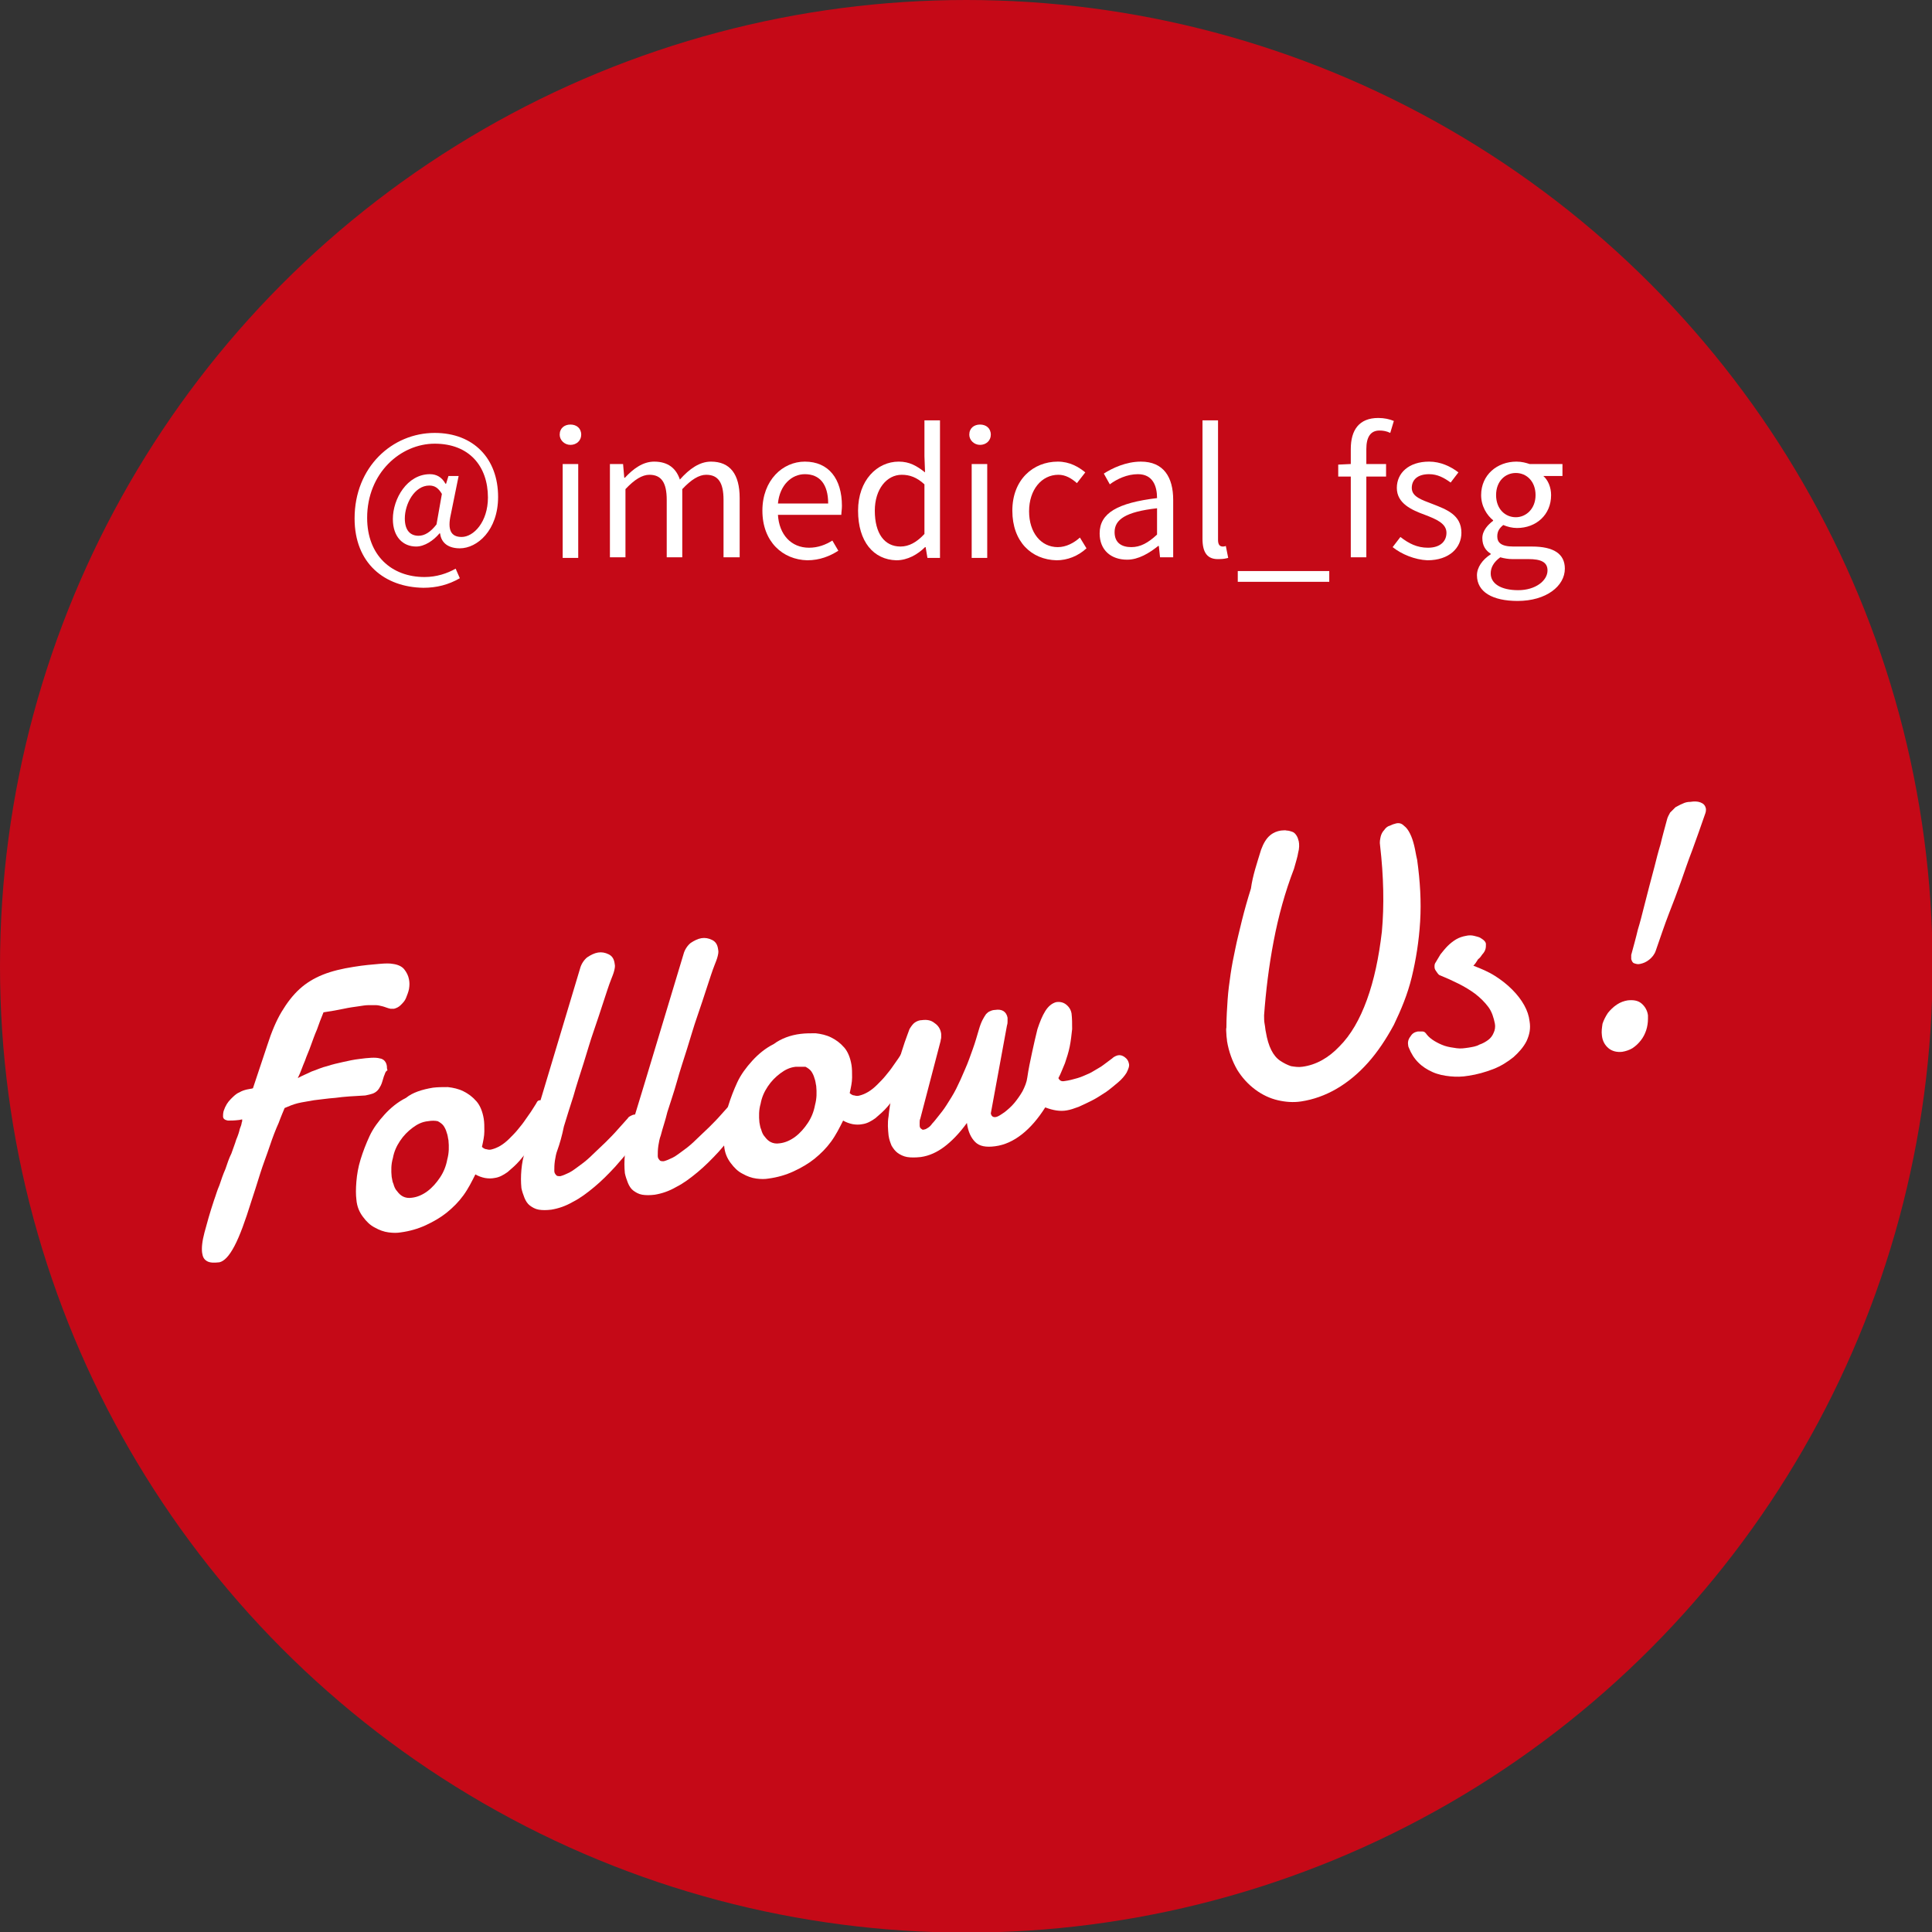 <?xml version="1.0" encoding="utf-8"?>
<!-- Generator: Adobe Illustrator 26.2.1, SVG Export Plug-In . SVG Version: 6.00 Build 0)  -->
<svg version="1.1" id="レイヤー_1" xmlns="http://www.w3.org/2000/svg" xmlns:xlink="http://www.w3.org/1999/xlink" x="0px"
	 y="0px" viewBox="0 0 323.1 323.1" style="enable-background:new 0 0 323.1 323.1;" xml:space="preserve">
<rect x="0" y="0" width="323.1" height="323.1" fill="#333333" stroke="none"/>
<style type="text/css">
	.st0{opacity:0.82;fill:#E50012;}
	.st1{fill:#FFFFFF;}
</style>
<g>
	<circle class="st0" cx="161.6" cy="161.6" r="161.6"/>
	<g>
		<path class="st1" d="M59.3,86.7c0-8.6,6.3-14.3,13.4-14.3c6.5,0,10.6,4.3,10.6,10.7c0,5.6-3.5,8.6-6.4,8.6c-1.8,0-3.1-0.8-3.3-2.5
			h-0.1c-1,1.2-2.5,2.2-3.9,2.2c-2.2,0-3.9-1.6-3.9-4.6c0-3.4,2.4-7.5,6.2-7.5c1.1,0,2,0.5,2.6,1.6h0.1l0.4-1.3h1.7l-1.3,6.4
			c-0.6,2.6,0,3.8,1.8,3.8c2,0,4.4-2.5,4.4-6.6c0-5.2-3.1-9-8.9-9c-5.7,0-11.3,4.9-11.3,12.4c0,6.3,4.1,9.9,9.6,9.9
			c2,0,3.8-0.6,5.2-1.4l0.7,1.6c-1.9,1.1-3.9,1.6-6.1,1.6C64.3,98.2,59.3,94.2,59.3,86.7z M73,87.7l0.9-5.1c-0.6-1-1.2-1.4-2.1-1.4
			c-2.5,0-4.1,3.1-4.1,5.5c0,2.1,1,2.9,2.3,2.9C71,89.6,72,89,73,87.7z"/>
		<path class="st1" d="M93.6,72.7c0-1.1,0.8-1.7,1.8-1.7s1.8,0.6,1.8,1.7c0,1-0.8,1.7-1.8,1.7S93.6,73.6,93.6,72.7z M94.1,77.6h2.6
			v15.7h-2.6V77.6z"/>
		<path class="st1" d="M102,77.6h2.2l0.2,2.3h0.1c1.4-1.5,3-2.7,4.9-2.7c2.4,0,3.7,1.2,4.3,3c1.6-1.8,3.3-3,5.2-3
			c3.2,0,4.8,2.1,4.8,6.1v9.9H121v-9.6c0-2.9-0.9-4.2-2.9-4.2c-1.2,0-2.5,0.8-4,2.4v11.4h-2.6v-9.6c0-2.9-0.9-4.2-2.9-4.2
			c-1.2,0-2.5,0.8-4,2.4v11.4H102V77.6z"/>
		<path class="st1" d="M127.5,85.4c0-5.1,3.4-8.2,7.1-8.2c4,0,6.2,2.9,6.2,7.4c0,0.6-0.1,1.1-0.1,1.5h-10.6c0.2,3.3,2.2,5.5,5.2,5.5
			c1.5,0,2.8-0.5,3.9-1.2l1,1.7c-1.4,0.9-3.1,1.6-5.2,1.6C130.9,93.6,127.5,90.6,127.5,85.4z M138.5,84.2c0-3.2-1.4-4.9-3.9-4.9
			c-2.2,0-4.2,1.8-4.5,4.9H138.5z"/>
		<path class="st1" d="M143.5,85.4c0-5.1,3.2-8.2,6.8-8.2c1.8,0,3,0.7,4.4,1.8l-0.1-2.7v-6h2.6v23h-2.1l-0.3-1.8h-0.1
			c-1.2,1.2-2.9,2.2-4.8,2.2C146.1,93.6,143.5,90.6,143.5,85.4z M154.6,89.3V81c-1.3-1.2-2.5-1.6-3.8-1.6c-2.5,0-4.5,2.4-4.5,6
			c0,3.8,1.6,6,4.3,6C152,91.4,153.3,90.7,154.6,89.3z"/>
		<path class="st1" d="M162.1,72.7c0-1.1,0.8-1.7,1.8-1.7s1.8,0.6,1.8,1.7c0,1-0.8,1.7-1.8,1.7S162.1,73.6,162.1,72.7z M162.5,77.6
			h2.6v15.7h-2.6V77.6z"/>
		<path class="st1" d="M169.3,85.4c0-5.2,3.5-8.2,7.6-8.2c2,0,3.5,0.9,4.6,1.8l-1.4,1.8c-0.9-0.8-1.9-1.4-3.1-1.4
			c-2.8,0-4.9,2.5-4.9,6.1c0,3.6,2,6,4.8,6c1.4,0,2.7-0.7,3.7-1.6l1.1,1.8c-1.4,1.3-3.2,2-5,2C172.5,93.6,169.3,90.6,169.3,85.4z"/>
		<path class="st1" d="M183.9,89.2c0-3.4,3-5.1,9.6-5.9c0-2-0.7-4-3.2-4c-1.8,0-3.5,0.8-4.7,1.7l-1-1.8c1.4-0.9,3.7-2,6.2-2
			c3.8,0,5.4,2.6,5.4,6.4v9.6h-2.2l-0.2-1.9h-0.1c-1.5,1.2-3.3,2.3-5.2,2.3C185.8,93.6,183.9,92,183.9,89.2z M193.5,89.4v-4.4
			c-5.3,0.6-7.1,1.9-7.1,4c0,1.8,1.2,2.5,2.8,2.5C190.7,91.5,192,90.8,193.5,89.4z"/>
		<path class="st1" d="M201.1,90.1V70.3h2.6v20c0,0.8,0.3,1.1,0.8,1.1c0.1,0,0.3,0,0.5-0.1l0.4,2c-0.4,0.1-0.8,0.2-1.5,0.2
			C201.9,93.6,201.1,92.4,201.1,90.1z"/>
		<path class="st1" d="M207,95.5h15.3v1.8H207V95.5z"/>
		<path class="st1" d="M232.5,72.4c-0.6-0.3-1.2-0.4-1.8-0.4c-1.5,0-2.2,1.1-2.2,3.1v2.5h3.3v2.1h-3.3v13.5h-2.6V79.7h-2.1v-2
			l2.1-0.1v-2.5c0-3.2,1.4-5.2,4.6-5.2c1,0,1.9,0.2,2.6,0.5L232.5,72.4z"/>
		<path class="st1" d="M232.9,91.5l1.3-1.7c1.4,1.1,2.8,1.8,4.6,1.8c2.1,0,3.1-1.1,3.1-2.5c0-1.6-1.8-2.3-3.6-3
			c-2.2-0.8-4.7-1.9-4.7-4.5c0-2.5,2-4.4,5.4-4.4c1.9,0,3.6,0.8,4.9,1.8l-1.3,1.7c-1.1-0.8-2.2-1.4-3.6-1.4c-2,0-2.9,1-2.9,2.3
			c0,1.5,1.7,2,3.5,2.7c2.3,0.9,4.8,1.8,4.8,4.8c0,2.5-2,4.6-5.7,4.6C236.6,93.6,234.4,92.7,232.9,91.5z"/>
		<path class="st1" d="M247,96.2c0-1.3,0.9-2.6,2.3-3.5v-0.1c-0.8-0.5-1.4-1.3-1.4-2.6c0-1.3,1-2.3,1.8-2.9V87c-1-0.8-2-2.3-2-4.2
			c0-3.4,2.7-5.6,5.9-5.6c0.9,0,1.6,0.2,2.2,0.4h5.5v2h-3.2c0.8,0.7,1.3,1.9,1.3,3.2c0,3.3-2.5,5.5-5.7,5.5c-0.8,0-1.6-0.2-2.3-0.5
			c-0.6,0.5-1,1-1,1.9c0,1,0.6,1.7,2.7,1.7h3.1c3.6,0,5.5,1.2,5.5,3.7c0,2.9-3.1,5.4-7.9,5.4C249.6,100.5,247,99,247,96.2z
			 M258.8,95.4c0-1.4-1.1-1.9-3.2-1.9h-2.7c-0.6,0-1.3-0.1-2-0.3c-1.1,0.8-1.6,1.7-1.6,2.7c0,1.7,1.7,2.8,4.6,2.8
			C256.8,98.7,258.8,97.1,258.8,95.4z M256.8,82.8c0-2.3-1.5-3.7-3.3-3.7s-3.3,1.4-3.3,3.7c0,2.3,1.5,3.7,3.3,3.7
			C255.2,86.5,256.8,85.1,256.8,82.8z"/>
	</g>
	<g>
		<path class="st1" d="M64.2,180c-0.2,0.6-0.3,1.1-0.5,1.5c-0.2,0.4-0.4,0.7-0.6,0.9c-0.2,0.2-0.5,0.4-0.8,0.5
			c-0.3,0.1-0.7,0.2-1.2,0.3c-1.9,0.1-3.6,0.2-5,0.4c-1.4,0.1-2.6,0.3-3.6,0.4c-1,0.2-1.9,0.3-2.7,0.5c-0.8,0.2-1.5,0.5-2.2,0.8
			c-0.2,0.5-0.6,1.4-1,2.5c-0.5,1.1-1,2.4-1.5,3.9c-0.5,1.5-1.1,3-1.6,4.6c-0.5,1.6-1,3.2-1.5,4.7c-1,3.2-1.9,5.7-2.8,7.4
			c-0.9,1.7-1.7,2.5-2.5,2.7c-0.9,0.1-1.6,0.1-2.1-0.2c-0.5-0.3-0.7-0.7-0.8-1.4c-0.1-0.8,0-1.9,0.4-3.4c0.4-1.5,0.9-3.3,1.6-5.4
			c0.3-0.8,0.5-1.6,0.9-2.5c0.3-0.9,0.6-1.8,1-2.7c0.3-0.9,0.6-1.8,1-2.6c0.3-0.9,0.6-1.6,0.8-2.3c0.3-0.7,0.5-1.3,0.6-1.8
			c0.2-0.5,0.3-0.8,0.3-0.9c0-0.2,0.1-0.3,0.1-0.4c0-0.1,0-0.1,0-0.1c0,0,0-0.1,0-0.1c0,0,0-0.1,0-0.1l-0.5,0.1
			c-0.8,0.1-1.4,0.1-1.9,0.1c-0.5-0.1-0.8-0.3-0.8-0.7c0-0.2,0-0.5,0.1-0.9c0.3-0.9,0.7-1.5,1.2-2c0.5-0.5,0.9-0.9,1.4-1.1
			c0.5-0.3,0.9-0.4,1.3-0.5c0.4-0.1,0.7-0.1,1-0.2c0.4-1.2,0.8-2.4,1.2-3.6c0.4-1.2,0.8-2.4,1.2-3.6c0.7-2.2,1.5-4.1,2.4-5.6
			c0.9-1.5,1.9-2.8,3-3.8c1.1-1,2.4-1.8,3.9-2.4c1.5-0.6,3.2-1,5.1-1.3c1.8-0.3,3.2-0.4,4.3-0.5c1.1-0.1,1.8-0.1,2.3,0
			c0.8,0.1,1.5,0.4,1.9,0.9c0.4,0.5,0.7,1.1,0.8,1.7c0.1,0.5,0.1,1,0,1.6c-0.1,0.5-0.3,1-0.5,1.5c-0.2,0.5-0.5,0.8-0.9,1.2
			c-0.3,0.3-0.7,0.5-1.1,0.6c-0.2,0-0.4,0-0.6,0c-0.5-0.1-0.9-0.3-1.3-0.4c-0.4-0.1-0.8-0.2-1.1-0.2c-0.4,0-0.8,0-1.3,0
			c-0.5,0-1,0.1-1.7,0.2c-0.7,0.1-1.5,0.2-2.4,0.4c-0.9,0.2-2.1,0.4-3.4,0.6c-0.4,1-0.8,2-1.1,2.9c-0.4,0.9-0.7,1.8-1,2.6
			c-0.3,0.9-0.7,1.7-1,2.6c-0.4,0.9-0.7,1.9-1.2,2.9c0.7-0.4,1.5-0.7,2.3-1.1c0.9-0.3,1.7-0.7,2.6-0.9c0.9-0.3,1.8-0.5,2.7-0.7
			c0.9-0.2,1.8-0.4,2.7-0.5c1.5-0.2,2.7-0.3,3.4-0.1c0.7,0.1,1.1,0.6,1.2,1.3c0,0.2,0,0.4,0.1,0.7C64.4,179.2,64.4,179.6,64.2,180z"
			/>
		<path class="st1" d="M72.4,181.9c0.8-0.1,1.6-0.1,2.5-0.1c0.9,0.1,1.8,0.3,2.6,0.7c0.8,0.4,1.5,0.9,2.2,1.7c0.6,0.7,1,1.7,1.2,2.9
			c0.1,0.6,0.1,1.3,0.1,2.1c0,0.8-0.2,1.7-0.4,2.6c0.2,0.2,0.5,0.4,0.8,0.4c0.3,0.1,0.6,0.1,0.9,0c0.4-0.1,0.9-0.3,1.4-0.6
			c0.5-0.3,1-0.7,1.5-1.2c0.5-0.5,1-1,1.4-1.5c0.5-0.6,0.9-1.1,1.3-1.7c0.4-0.6,0.8-1.1,1.1-1.6c0.3-0.5,0.6-0.9,0.8-1.3
			c0.1-0.2,0.3-0.3,0.5-0.3c0.3,0,0.6,0.1,0.8,0.3c0.3,0.3,0.4,0.7,0.5,1.2c0.1,0.5,0,1.2-0.2,1.9c-0.2,0.7-0.7,1.5-1.4,2.4
			c-0.4,0.6-0.9,1.3-1.4,2.1c-0.5,0.8-1.1,1.5-1.7,2.2c-0.6,0.7-1.3,1.3-2,1.9c-0.7,0.5-1.4,0.9-2.2,1c-0.5,0.1-1,0.1-1.6,0
			c-0.5-0.1-1.1-0.3-1.6-0.6c-0.6,1.2-1.2,2.4-2,3.5c-0.8,1.1-1.7,2-2.8,2.9c-1,0.8-2.2,1.5-3.5,2.1c-1.3,0.6-2.7,1-4.2,1.2
			c-0.6,0.1-1.2,0.1-2,0c-0.8-0.1-1.6-0.4-2.3-0.8c-0.8-0.4-1.4-1-2-1.8c-0.6-0.8-1-1.7-1.1-2.9c-0.1-0.8-0.1-1.8,0-3
			c0.1-1.2,0.3-2.4,0.7-3.7c0.4-1.3,0.9-2.6,1.5-3.9c0.6-1.3,1.5-2.5,2.5-3.6c1-1.1,2.2-2.1,3.6-2.8C69,182.7,70.6,182.2,72.4,181.9
			z M71.6,187.5c-1,0.1-1.8,0.5-2.6,1.1c-0.8,0.6-1.5,1.3-2.1,2.2c-0.6,0.9-1,1.8-1.2,2.9c-0.3,1-0.3,2.1-0.2,3.1
			c0.1,0.4,0.1,0.8,0.3,1.2c0.1,0.4,0.3,0.9,0.6,1.2c0.3,0.4,0.6,0.7,1,0.9c0.4,0.2,0.9,0.3,1.5,0.2c0.9-0.1,1.8-0.5,2.6-1.1
			c0.8-0.6,1.5-1.4,2.1-2.3c0.6-0.9,1-1.9,1.2-3c0.3-1.1,0.3-2.1,0.2-3.2c-0.1-0.4-0.1-0.8-0.3-1.3c-0.1-0.4-0.3-0.8-0.5-1.1
			c-0.2-0.3-0.6-0.6-1-0.8C72.7,187.4,72.2,187.4,71.6,187.5z"/>
		<path class="st1" d="M93.2,192.4c-0.2,0.5-0.3,1.1-0.4,1.7c-0.1,0.7-0.1,1.2-0.1,1.7c0,0.3,0.1,0.5,0.3,0.7
			c0.1,0.2,0.4,0.2,0.7,0.2c0.4-0.1,0.9-0.3,1.5-0.6c0.6-0.3,1.2-0.8,1.9-1.3c0.7-0.5,1.4-1.1,2.1-1.8c0.7-0.7,1.4-1.3,2.1-2
			c0.7-0.7,1.4-1.4,2-2.1c0.6-0.7,1.2-1.3,1.7-1.9c0.1-0.2,0.3-0.3,0.5-0.4s0.4-0.2,0.6-0.2c0.4-0.1,0.8,0,1.1,0.3
			c0.3,0.2,0.5,0.6,0.6,1.1c0.1,0.4,0,0.9-0.2,1.5c-0.2,0.6-0.6,1.2-1.3,1.8c-1.1,1.4-2.3,2.7-3.4,4c-1.2,1.3-2.3,2.4-3.5,3.4
			c-1.2,1-2.4,1.9-3.6,2.5c-1.2,0.7-2.4,1.1-3.6,1.3c-0.8,0.1-1.5,0.1-2.1,0c-0.6-0.1-1.1-0.4-1.5-0.7c-0.4-0.3-0.7-0.8-0.9-1.3
			c-0.2-0.5-0.4-1.1-0.5-1.6c-0.1-1-0.1-2,0-3.1c0.1-1.1,0.3-2.1,0.6-3c0.5-1.7,1-3.4,1.5-5c0.5-1.7,1-3.2,1.4-4.6L97,162
			c0.2-0.8,0.7-1.5,1.2-1.9c0.6-0.4,1.2-0.7,1.8-0.8c0.6-0.1,1.2,0,1.8,0.3c0.6,0.3,0.9,0.8,1,1.6c0.1,0.4,0,0.8-0.1,1.2
			c-0.1,0.4-0.3,0.9-0.5,1.4c-0.4,1-0.8,2.3-1.3,3.8c-0.5,1.5-1,3.1-1.6,4.8c-0.6,1.7-1.1,3.5-1.7,5.4c-0.6,1.9-1.2,3.7-1.7,5.5
			c-0.6,1.8-1.1,3.5-1.6,5.1C94,189.9,93.6,191.3,93.2,192.4z"/>
		<path class="st1" d="M110.5,189.9c-0.2,0.5-0.3,1.1-0.4,1.7c-0.1,0.7-0.1,1.2-0.1,1.7c0,0.3,0.1,0.5,0.3,0.7
			c0.1,0.2,0.4,0.2,0.7,0.2c0.4-0.1,0.9-0.3,1.5-0.6c0.6-0.3,1.2-0.8,1.9-1.3c0.7-0.5,1.4-1.1,2.1-1.8c0.7-0.7,1.4-1.3,2.1-2
			c0.7-0.7,1.4-1.4,2-2.1c0.6-0.7,1.2-1.3,1.7-1.9c0.1-0.2,0.3-0.3,0.5-0.4c0.2-0.1,0.4-0.2,0.6-0.2c0.4-0.1,0.8,0,1.1,0.3
			c0.3,0.2,0.5,0.6,0.6,1.1c0.1,0.4,0,0.9-0.2,1.5c-0.2,0.6-0.6,1.2-1.3,1.8c-1.1,1.4-2.3,2.7-3.4,4c-1.2,1.3-2.3,2.4-3.5,3.4
			c-1.2,1-2.4,1.9-3.6,2.5c-1.2,0.7-2.4,1.1-3.6,1.3c-0.8,0.1-1.5,0.1-2.1,0c-0.6-0.1-1.1-0.4-1.5-0.7c-0.4-0.3-0.7-0.8-0.9-1.3
			c-0.2-0.5-0.4-1.1-0.5-1.6c-0.1-1-0.1-2,0-3.1c0.1-1.1,0.3-2.1,0.6-3c0.5-1.7,1-3.4,1.5-5c0.5-1.7,1-3.2,1.4-4.6l6.3-20.9
			c0.2-0.8,0.7-1.5,1.2-1.9c0.6-0.4,1.2-0.7,1.8-0.8c0.6-0.1,1.2,0,1.8,0.3c0.6,0.3,0.9,0.8,1,1.6c0.1,0.4,0,0.8-0.1,1.2
			c-0.1,0.4-0.3,0.9-0.5,1.4c-0.4,1-0.8,2.3-1.3,3.8c-0.5,1.5-1,3.1-1.6,4.8c-0.6,1.7-1.1,3.5-1.7,5.4c-0.6,1.9-1.2,3.7-1.7,5.5
			s-1.1,3.5-1.6,5.1C111.3,187.3,110.8,188.7,110.5,189.9z"/>
		<path class="st1" d="M133.9,172.9c0.8-0.1,1.6-0.1,2.5-0.1c0.9,0.1,1.8,0.3,2.6,0.7c0.8,0.4,1.5,0.9,2.2,1.7
			c0.6,0.7,1,1.7,1.2,2.9c0.1,0.6,0.1,1.3,0.1,2.1c0,0.8-0.2,1.7-0.4,2.6c0.2,0.2,0.5,0.4,0.8,0.4c0.3,0.1,0.6,0.1,0.9,0
			c0.4-0.1,0.9-0.3,1.4-0.6c0.5-0.3,1-0.7,1.5-1.2c0.5-0.5,1-1,1.4-1.5c0.5-0.6,0.9-1.1,1.3-1.7c0.4-0.6,0.8-1.1,1.1-1.6
			c0.3-0.5,0.6-0.9,0.8-1.3c0.1-0.2,0.3-0.3,0.5-0.3c0.3,0,0.6,0.1,0.8,0.3c0.3,0.3,0.4,0.7,0.5,1.2c0.1,0.5,0,1.2-0.2,1.9
			c-0.2,0.7-0.7,1.5-1.4,2.4c-0.4,0.6-0.9,1.3-1.4,2.1c-0.5,0.8-1.1,1.5-1.7,2.2c-0.6,0.7-1.3,1.3-2,1.9c-0.7,0.5-1.4,0.9-2.2,1
			c-0.5,0.1-1,0.1-1.6,0c-0.5-0.1-1.1-0.3-1.6-0.6c-0.6,1.2-1.2,2.4-2,3.5c-0.8,1.1-1.7,2-2.8,2.9c-1,0.8-2.2,1.5-3.5,2.1
			c-1.3,0.6-2.7,1-4.2,1.2c-0.6,0.1-1.2,0.1-2,0c-0.8-0.1-1.6-0.4-2.3-0.8c-0.8-0.4-1.4-1-2-1.8c-0.6-0.8-1-1.7-1.1-2.9
			c-0.1-0.8-0.1-1.8,0-3c0.1-1.2,0.3-2.4,0.7-3.7c0.4-1.3,0.9-2.6,1.5-3.9c0.6-1.3,1.5-2.5,2.5-3.6c1-1.1,2.2-2.1,3.6-2.8
			C130.6,173.7,132.2,173.1,133.9,172.9z M133.1,178.4c-1,0.1-1.8,0.5-2.6,1.1c-0.8,0.6-1.5,1.3-2.1,2.2c-0.6,0.9-1,1.8-1.2,2.9
			c-0.3,1-0.3,2.1-0.2,3.1c0.1,0.4,0.1,0.8,0.3,1.2c0.1,0.4,0.3,0.9,0.6,1.2c0.3,0.4,0.6,0.7,1,0.9c0.4,0.2,0.9,0.3,1.5,0.2
			c0.9-0.1,1.8-0.5,2.6-1.1c0.8-0.6,1.5-1.4,2.1-2.3c0.6-0.9,1-1.9,1.2-3c0.3-1.1,0.3-2.1,0.2-3.2c-0.1-0.4-0.1-0.8-0.3-1.3
			c-0.1-0.4-0.3-0.8-0.5-1.1c-0.2-0.3-0.6-0.6-1-0.8C134.3,178.4,133.8,178.4,133.1,178.4z"/>
		<path class="st1" d="M150.2,177.9c0.4-1.5,0.8-2.7,1.1-3.6c0.3-0.9,0.6-1.6,0.8-2.2c0.3-0.5,0.6-0.9,0.9-1.1
			c0.3-0.2,0.7-0.4,1.2-0.4c0.8-0.1,1.5,0,2.1,0.5c0.6,0.4,1,1,1.1,1.8c0,0.2,0,0.4,0,0.6c0,0.2-0.1,0.4-0.1,0.6l-3.4,13
			c-0.1,0.2-0.1,0.4-0.1,0.6c0,0.2,0,0.4,0,0.5c0,0.3,0.1,0.5,0.3,0.6c0.1,0.1,0.3,0.2,0.4,0.1c0.2,0,0.4-0.1,0.7-0.3
			c0.2-0.1,0.5-0.4,0.7-0.7c0.3-0.3,0.6-0.7,1-1.2c0.4-0.5,0.9-1.1,1.4-1.9c0.5-0.8,1.1-1.7,1.6-2.7c0.5-1,1-2.1,1.5-3.3
			c0.5-1.1,0.9-2.3,1.3-3.4c0.4-1.1,0.7-2.2,1-3.2c0.2-0.7,0.4-1.2,0.6-1.6c0.2-0.4,0.4-0.7,0.6-1c0.2-0.2,0.4-0.4,0.7-0.5
			c0.2-0.1,0.5-0.2,0.8-0.2c1.2-0.2,1.9,0.3,2.1,1.3c0,0.2,0,0.4,0,0.6c0,0.2,0,0.4-0.1,0.7l-2.7,14.7c0.1,0.5,0.4,0.7,0.9,0.6
			c0.4-0.1,0.8-0.4,1.4-0.8c0.5-0.4,1.1-0.9,1.6-1.5c0.5-0.6,1-1.3,1.4-2c0.4-0.8,0.7-1.5,0.8-2.3c0.2-1.4,0.5-2.8,0.8-4.2
			c0.3-1.4,0.6-2.7,0.9-3.9c0.4-1.2,0.8-2.2,1.3-3c0.5-0.8,1.1-1.3,1.8-1.5c0.6-0.1,1.2,0,1.7,0.4c0.5,0.4,0.8,0.9,0.9,1.5
			c0.1,0.8,0.1,1.7,0.1,2.6c-0.1,0.9-0.2,1.9-0.4,2.9c-0.2,1-0.5,1.9-0.8,2.8c-0.4,0.9-0.7,1.8-1.1,2.5c0.2,0.4,0.5,0.6,1,0.5
			c0.8-0.1,1.5-0.3,2.2-0.5c0.7-0.2,1.3-0.5,2-0.8c0.6-0.3,1.2-0.7,1.9-1.1c0.6-0.4,1.2-0.9,1.9-1.4c0.3-0.3,0.6-0.4,0.9-0.5
			c0.4-0.1,0.8,0,1.2,0.3c0.4,0.3,0.6,0.6,0.7,1.1c0.1,0.4-0.1,0.9-0.4,1.5c-0.3,0.5-0.8,1.1-1.4,1.6c-0.6,0.5-1.3,1.1-2,1.6
			c-0.8,0.5-1.5,1-2.3,1.4c-0.8,0.4-1.6,0.8-2.3,1.1c-0.8,0.3-1.4,0.5-2,0.6c-1.1,0.2-2.3,0-3.6-0.5c-1.2,1.9-2.5,3.4-3.9,4.5
			c-1.4,1.1-2.9,1.8-4.5,2c-1.5,0.2-2.6,0-3.3-0.7c-0.7-0.7-1.2-1.7-1.4-3.2c-1.3,1.8-2.6,3.1-3.8,4c-1.2,0.9-2.5,1.5-3.9,1.7
			c-0.9,0.1-1.7,0.1-2.3,0c-0.6-0.1-1.2-0.4-1.6-0.7c-0.4-0.3-0.7-0.7-1-1.2c-0.2-0.5-0.4-1-0.5-1.7c-0.1-1-0.2-2.1,0-3.2
			c0.1-1.1,0.3-2.3,0.5-3.4c0.2-1.1,0.5-2.1,0.8-3C149.8,179.2,150.1,178.5,150.2,177.9z"/>
		<path class="st1" d="M210.9,142.1c0.4-1.1,0.9-1.9,1.5-2.4c0.6-0.5,1.2-0.7,1.8-0.8c0.3,0,0.7-0.1,1,0c0.3,0,0.6,0.1,0.9,0.2
			c0.3,0.1,0.5,0.3,0.7,0.6c0.2,0.3,0.3,0.6,0.4,1c0.1,0.5,0.1,1.2-0.1,1.9c-0.1,0.7-0.4,1.6-0.7,2.7c-1.5,3.9-2.6,7.9-3.4,12.1
			c-0.8,4.2-1.3,8.3-1.6,12.4c0,0.5,0,1,0.1,1.5s0.1,0.9,0.2,1.3c0.2,1.2,0.5,2.2,0.9,3c0.4,0.8,0.9,1.4,1.5,1.8
			c0.6,0.4,1.2,0.7,1.8,0.9c0.6,0.1,1.3,0.2,1.9,0.1c2.3-0.3,4.4-1.5,6.2-3.4c1.9-1.9,3.4-4.5,4.6-7.8c1.2-3.3,2-7.1,2.5-11.4
			c0.4-4.4,0.3-9.2-0.3-14.4c-0.1-0.6,0-1,0.1-1.5c0.1-0.4,0.3-0.8,0.6-1.1c0.2-0.3,0.5-0.6,0.9-0.7c0.4-0.2,0.7-0.3,1.1-0.4
			c0.5-0.1,0.9,0,1.3,0.4c0.4,0.3,0.7,0.7,1,1.3c0.3,0.6,0.5,1.2,0.7,2c0.2,0.8,0.3,1.6,0.5,2.4c0.5,3.6,0.7,7,0.5,10.3
			c-0.2,3.3-0.7,6.4-1.4,9.3s-1.8,5.5-3,8c-1.3,2.4-2.7,4.5-4.3,6.3c-1.6,1.8-3.4,3.3-5.3,4.4c-1.9,1.1-3.9,1.8-5.9,2.1
			c-1.3,0.2-2.6,0.1-3.9-0.2c-1.3-0.3-2.6-0.9-3.8-1.8c-1.2-0.9-2.2-2-3-3.3c-0.8-1.4-1.4-3-1.7-4.8c0-0.3-0.1-0.7-0.1-1.1
			c0-0.4-0.1-0.8,0-1.2c0-1.6,0.1-3.1,0.2-4.6c0.1-1.5,0.3-2.9,0.5-4.3c0.2-1.4,0.5-2.9,0.8-4.3c0.3-1.5,0.7-3,1.1-4.7
			c0.4-1.6,0.9-3.4,1.5-5.3C209.5,146.4,210.2,144.4,210.9,142.1z"/>
		<path class="st1" d="M246.4,161.5c1.3,0.5,2.5,1,3.6,1.7c1.1,0.7,2,1.4,2.9,2.3c0.8,0.8,1.5,1.7,2,2.6c0.5,0.9,0.8,1.8,0.9,2.7
			c0.2,1.2,0,2.2-0.5,3.3c-0.5,1-1.3,1.9-2.2,2.7c-1,0.8-2.1,1.5-3.4,2c-1.3,0.5-2.7,0.9-4.1,1.1c-1.1,0.2-2.1,0.2-3.1,0.1
			c-1-0.1-2-0.3-2.9-0.7c-0.9-0.4-1.7-0.9-2.4-1.6c-0.7-0.7-1.2-1.5-1.6-2.5c-0.1-0.2-0.1-0.3-0.1-0.4c-0.1-0.5,0-1,0.4-1.5
			c0.3-0.5,0.7-0.7,1.2-0.8c0.2,0,0.5,0,0.8,0c0.3,0,0.5,0.2,0.7,0.5c0.3,0.4,0.8,0.8,1.3,1.1c0.5,0.3,1.1,0.6,1.7,0.8
			c0.6,0.2,1.3,0.3,2,0.4c0.7,0.1,1.3,0,2-0.1c0.6-0.1,1.3-0.2,1.8-0.5c0.6-0.2,1.1-0.5,1.5-0.8c0.4-0.3,0.7-0.7,0.9-1.2
			c0.2-0.4,0.3-1,0.2-1.5c-0.2-1-0.5-2-1.1-2.8c-0.6-0.8-1.3-1.5-2.2-2.2c-0.8-0.6-1.8-1.2-2.8-1.7c-1-0.5-2.1-1-3.1-1.4
			c-0.1,0-0.3-0.2-0.5-0.5c-0.2-0.3-0.4-0.5-0.4-0.9c0-0.2,0-0.4,0.1-0.6c0.3-0.5,0.6-1,0.9-1.5c0.4-0.5,0.8-1,1.2-1.4
			c0.4-0.4,0.9-0.8,1.4-1.1c0.5-0.3,1.1-0.5,1.7-0.6c0.4-0.1,0.9-0.1,1.3,0c0.4,0.1,0.8,0.2,1,0.3c0.3,0.2,0.5,0.3,0.7,0.5
			c0.2,0.2,0.3,0.4,0.3,0.6c0,0.3,0,0.6-0.1,0.9c-0.1,0.3-0.3,0.6-0.5,0.8c-0.2,0.3-0.4,0.6-0.7,0.8
			C246.9,160.9,246.7,161.2,246.4,161.5z"/>
		<path class="st1" d="M275.6,170.4c0,0.6-0.1,1.3-0.3,1.9c-0.2,0.6-0.5,1.2-0.9,1.7c-0.4,0.5-0.8,0.9-1.4,1.3
			c-0.5,0.3-1.1,0.5-1.7,0.6c-0.9,0.1-1.7-0.1-2.3-0.6c-0.6-0.5-1-1.2-1.1-2.1c-0.1-0.7,0-1.3,0.1-2c0.2-0.6,0.5-1.2,0.9-1.8
			c0.4-0.5,0.9-1,1.5-1.4c0.6-0.4,1.2-0.6,1.8-0.7c0.9-0.1,1.7,0,2.3,0.5c0.6,0.5,1,1.2,1.1,2c0,0.1,0,0.2,0,0.2
			C275.6,170.2,275.6,170.2,275.6,170.4z M285.2,136c-0.8,2.3-1.5,4.3-2.2,6.2c-0.7,1.8-1.3,3.6-1.9,5.3c-0.6,1.7-1.3,3.5-2,5.3
			c-0.7,1.8-1.4,3.9-2.2,6.2c-0.2,0.6-0.6,1.1-1.1,1.5c-0.5,0.4-1,0.6-1.5,0.7c-0.4,0.1-0.7,0-1-0.1c-0.3-0.1-0.4-0.4-0.5-0.7
			c0-0.2,0-0.5,0-0.7c0.4-1.5,0.8-2.9,1.1-4.2c0.4-1.3,0.7-2.5,1-3.7c0.3-1.2,0.6-2.3,0.9-3.5c0.3-1.1,0.6-2.3,0.9-3.4
			c0.3-1.2,0.6-2.4,1-3.7c0.3-1.3,0.7-2.7,1.1-4.2c0.1-0.4,0.3-0.7,0.5-1.1c0.3-0.3,0.6-0.6,0.9-0.9c0.4-0.2,0.7-0.4,1.2-0.6
			c0.4-0.2,0.8-0.3,1.3-0.3c0.6-0.1,1.2-0.1,1.7,0.1c0.5,0.2,0.8,0.5,0.9,1.1C285.3,135.5,285.3,135.7,285.2,136z"/>
	</g>
</g>
</svg>
